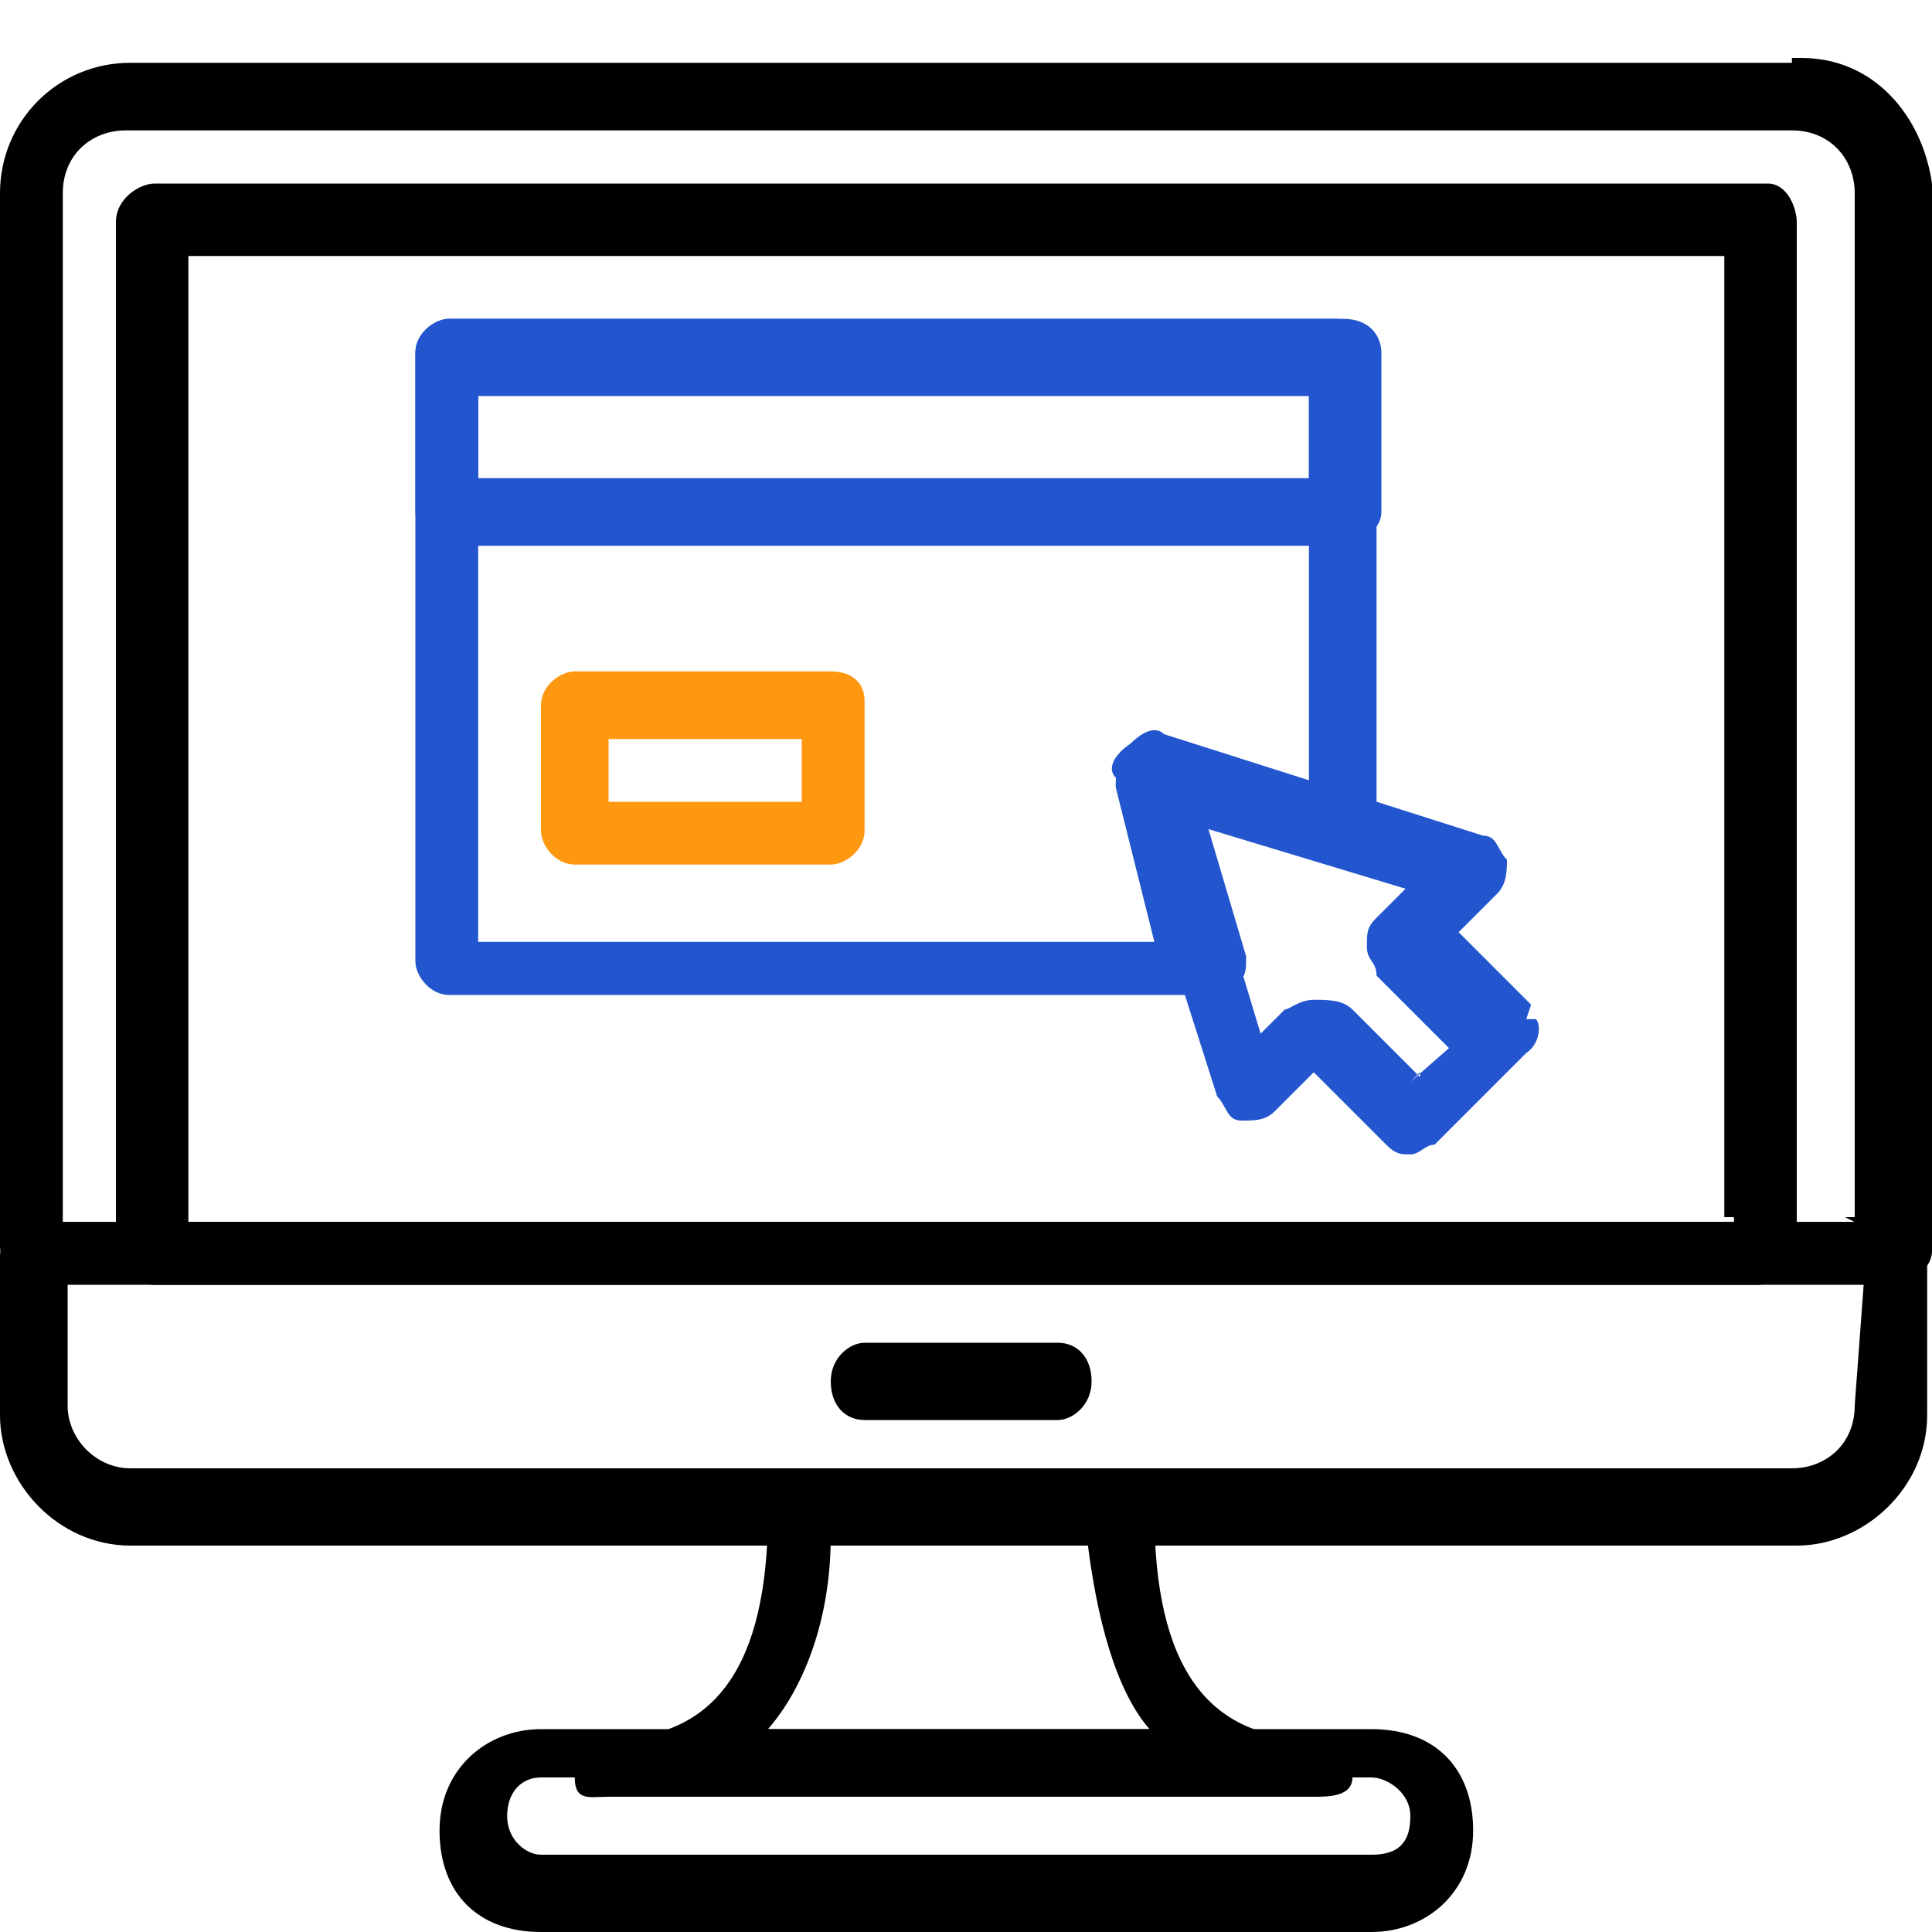 <?xml version="1.0" encoding="UTF-8"?>
<svg xmlns="http://www.w3.org/2000/svg" id="Layer_1" version="1.1" viewBox="0 0 40 40">
  <defs>
    <style>
      .st0 {
        fill: #ff9811;
      }

      .st1 {
        fill: #2355ce;
      }
    </style>
  </defs>
  <path d="M37.1,1.3H2.7C1.2,1.3,0,2.5,0,4v21.8c0,.3.3.8.7.8h38.5c.3,0,.8-.3.8-.7V3.8c-.2-1.4-1.2-2.6-2.7-2.6h-.2ZM38.4,25.3H1.3V4c0-.8.6-1.3,1.3-1.3h34.5c.8,0,1.3.6,1.3,1.3v21.2h-.2,0Z"></path>
  <path d="M39.2,25.3H.7c-.3,0-.7.3-.7.7v3.3c0,1.4,1.2,2.7,2.7,2.7h34.5c1.4,0,2.7-1.2,2.7-2.7v-3.3c-.2-.5-.3-.7-.8-.7h0ZM38.4,29.1c0,.8-.6,1.3-1.3,1.3H2.7c-.7,0-1.3-.6-1.3-1.3v-2.7h37.2l-.2,2.7h0Z"></path>
  <path d="M21.9,27.8h-4c-.3,0-.7.3-.7.8s.3.8.7.8h4c.3,0,.7-.3.7-.8s-.3-.8-.7-.8Z"></path>
  <path d="M36.6,3.8H3.2c-.3,0-.8.3-.8.8v21.2c0,.3.3.8.8.8h33.2c.3,0,.8-.3.8-.7V4.6c0-.3-.2-.8-.6-.8h0ZM35.9,25.3H3.9V5.3h31.8v19.9h.2,0Z"></path>
  <path d="M28.5,35.8H11.2c-1.1,0-2.1.8-2.1,2.1s.8,2.1,2.1,2.1h17.2c1.1,0,2.1-.8,2.1-2.1s-.8-2.1-2.1-2.1h0ZM28.5,38.4H11.2c-.3,0-.7-.3-.7-.8s.3-.8.7-.8h17.2c.3,0,.8.3.8.8s-.2.8-.8.8h0Z"></path>
  <path d="M16.6,30.5c-.3,0-.7.3-.7.8,0,3.2-1.1,4.7-3.3,4.7s-.7.3-.7.8.3.4.7.4h14.6c.3,0,.8,0,.8-.4s-.2-.8-.8-.8h0c-2.2,0-3.3-1.5-3.3-4.7M15.9,35.8c.7-.8,1.3-2.2,1.3-4h5.3c.2,1.7.6,3.2,1.3,4h-8.1,0Z"></path>
  <path class="st1" d="M31.7,20.8l-1.5-1.5.8-.8c.2-.2.2-.5.2-.7-.2-.2-.2-.5-.5-.5l-6.6-2.1c-.2-.2-.5,0-.7.2-.3.2-.5.5-.3.7l2.1,6.6c.2.2.2.5.5.5s.5,0,.7-.2l.8-.8,1.5,1.5c.2.2.3.2.5.2s.3-.2.5-.2l1.9-1.9c.3-.2.3-.6.2-.7h-.2ZM29.4,22.3l-1.4-1.4c-.2-.2-.5-.2-.8-.2s-.5.2-.6.2l-.5.5-1.3-4.3,4.3,1.3-.6.6c-.2.2-.2.3-.2.6s.2.3.2.6l1.5,1.5-.8.7h0l.2-.2v.2h0Z"></path>
  <path class="st1" d="M27.7,6.6H9.3c-.3,0-.7.3-.7.7v3.3c0,.3.3.7.7.7h18.5c.3,0,.8-.3.8-.7v-3.3c0-.3-.2-.7-.8-.7h0ZM27.2,9.9H9.9v-2.1h17.2v2.1h0Z"></path>
  <path class="st0" d="M17.2,13.9h-5.3c-.3,0-.7.3-.7.7v2.6c0,.3.3.7.7.7h5.3c.3,0,.7-.3.7-.7v-2.7c0-.3-.2-.6-.7-.6h0ZM16.6,16.6h-4v-1.3h4v1.3Z"></path>
  <path class="st1" d="M27.7,6.6H9.3c-.3,0-.7.3-.7.7v12.6c0,.3.3.7.7.7h15.7c.2,0,.5-.2.6-.2.2-.2.2-.3.2-.6l-.8-2.7,2.7.8c.2.2.5,0,.6-.2.2-.2.2-.3.2-.6V7.4c.2-.5-.2-.7-.6-.7h-.2ZM27.2,16.2l-3.2-.8c-.2-.2-.5,0-.7.2-.2.2-.2.5-.2.7l.8,3.2h-14v-11.3h17.2v8.2h.2v-.2Z"></path>
</svg>
